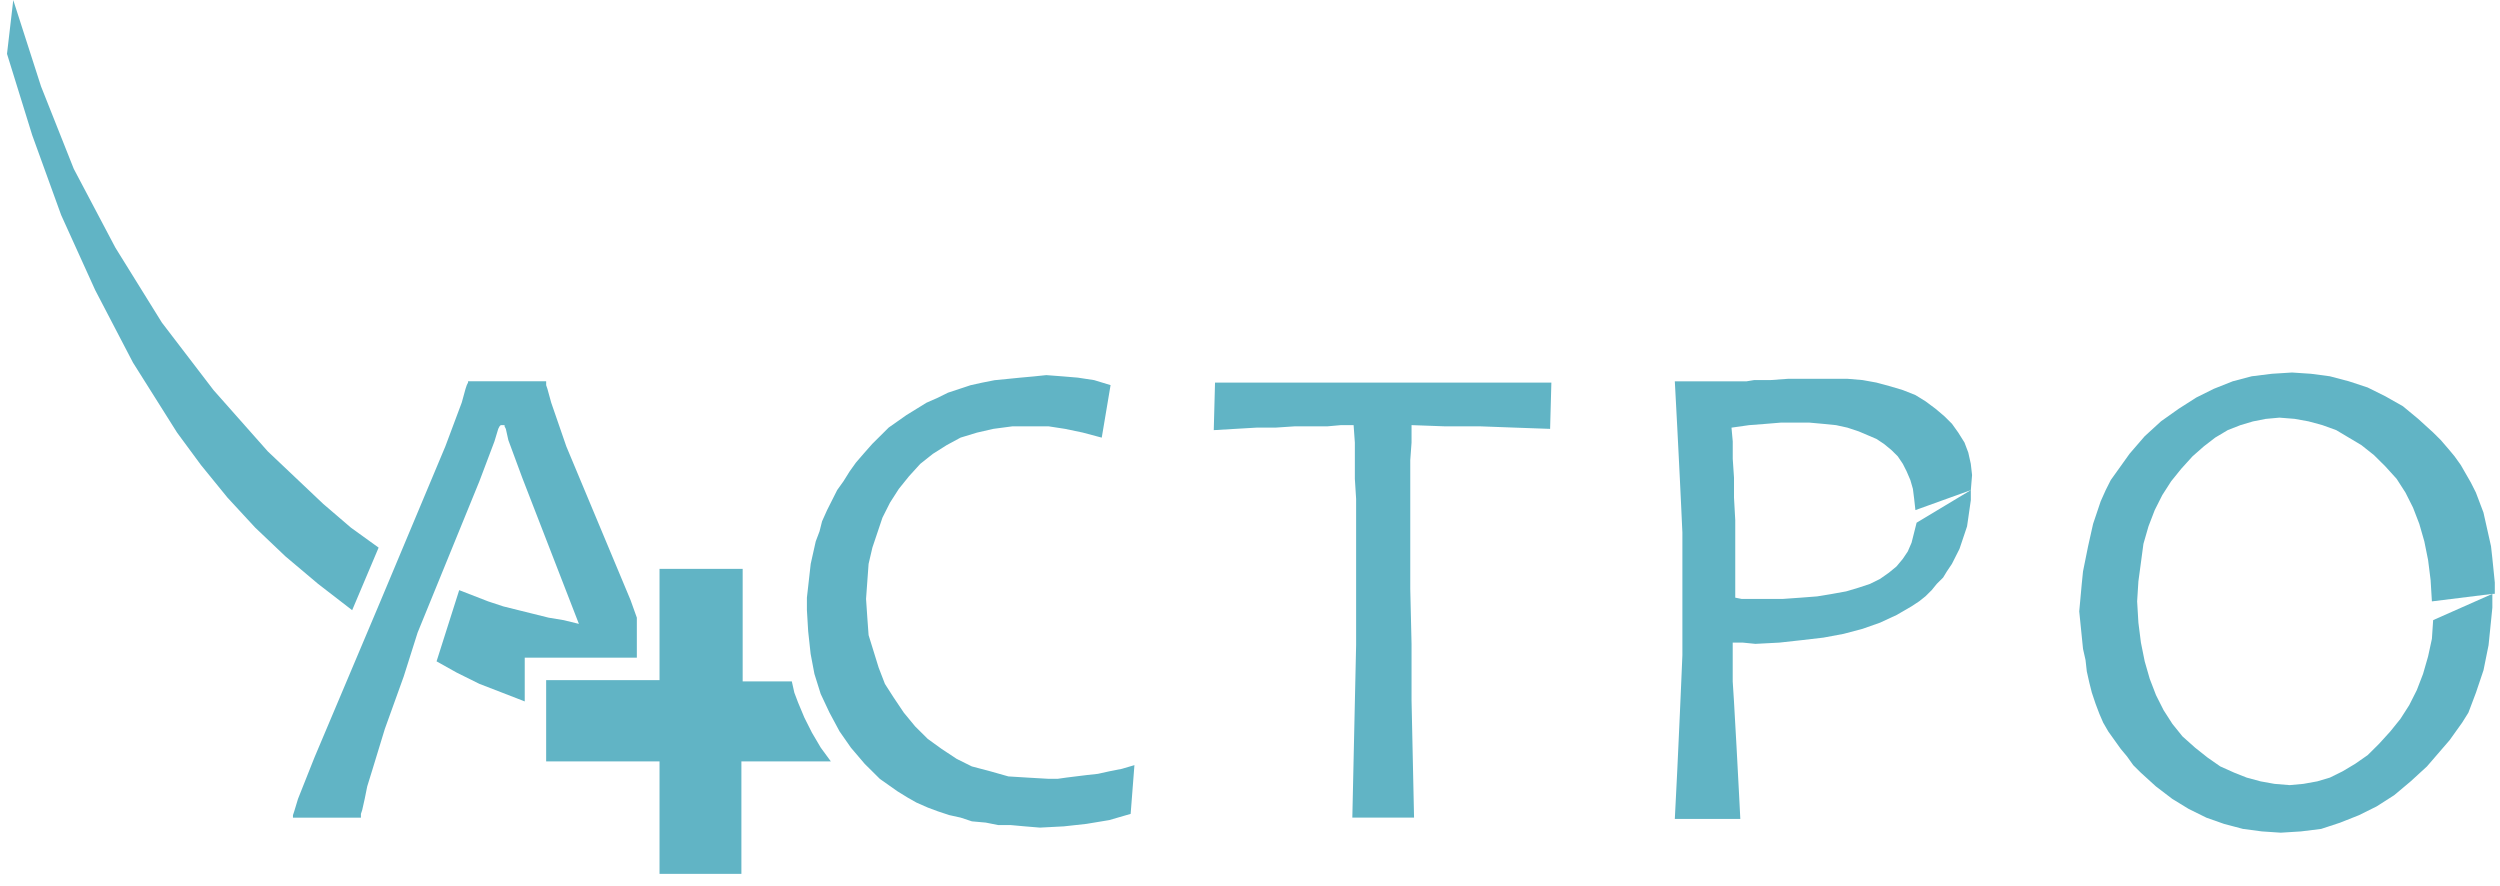 <?xml version="1.0" encoding="UTF-8"?> <svg xmlns="http://www.w3.org/2000/svg" width="206" height="73" viewBox="0 0 206 73" fill="none"> <g clip-path="url(#clip0_341_184)"> <path fill-rule="evenodd" clip-rule="evenodd" d="M47.702 51.408L43.03 39.357L41.888 36.267L41.681 35.339L41.576 35.133V35.029H41.264L41.16 35.133L41.055 35.339L40.743 36.369L39.498 39.665L34.411 52.128L33.269 55.734L31.712 60.059L30.674 63.459L30.259 64.799L30.051 65.829L29.843 66.756L29.739 67.066V67.375H24.14V67.167L24.244 66.857L24.556 65.827L25.906 62.428L31.302 49.651L36.699 36.776L38.049 33.17L38.361 32.037L38.465 31.727L38.569 31.521V31.418H45.004V31.739L45.109 32.048L45.421 33.182L46.666 36.788L51.96 49.454L52.476 50.896V54.192H43.238V57.797L41.37 57.072L39.502 56.35L37.633 55.423L35.973 54.495L37.838 48.628L40.226 49.555L41.472 49.967L42.717 50.277L43.963 50.586L45.208 50.896L46.454 51.102L47.702 51.408ZM31.198 45.124L28.915 43.477L26.632 41.519L22.065 37.193L17.596 32.146L13.341 26.584L9.505 20.403L6.079 13.913L3.38 7.116L1.093 0.008L0.577 4.438L2.653 11.133L5.041 17.725L7.844 23.905L10.958 29.878L14.591 35.646L16.564 38.324L18.744 41.002L21.027 43.474L23.518 45.843L26.215 48.116L29.018 50.279L31.198 45.124Z" fill="#61B4C5"></path> <path fill-rule="evenodd" clip-rule="evenodd" d="M54.449 46.874H61.196V56.145H65.245L65.453 57.073L65.765 57.897L66.281 59.133L66.903 60.369L67.63 61.605L68.461 62.739H61.091V72.009H54.345V62.74H45.003V56.042H54.345V46.874H54.449ZM69.5 56.145H70.435V58.205L69.919 57.278L69.607 56.35L69.5 56.145Z" fill="#61B4C5"></path> <path fill-rule="evenodd" clip-rule="evenodd" d="M93.477 63.047L93.165 67.064L91.4 67.576L89.532 67.886L87.664 68.092L85.691 68.195L84.446 68.092L83.303 67.988H82.265L81.228 67.782L80.085 67.679L79.15 67.369L78.216 67.163L77.281 66.853L76.451 66.544L75.516 66.132L74.789 65.72L73.958 65.208L73.231 64.696L72.504 64.184L71.881 63.566L71.258 62.949L70.116 61.609L69.181 60.269L68.351 58.724L67.624 57.178L67.108 55.53L66.796 53.882L66.594 52.021L66.489 50.274V49.244L66.594 48.317L66.698 47.389L66.803 46.461L67.01 45.534L67.218 44.606L67.53 43.782L67.737 42.958L68.153 42.031L68.568 41.207L68.983 40.383L69.499 39.661L70.014 38.837L70.53 38.116L71.153 37.394L71.88 36.57L72.503 35.952L73.23 35.23L73.957 34.719L74.684 34.207L75.514 33.695L76.345 33.183L77.28 32.771L78.11 32.359L79.045 32.05L79.979 31.74L80.914 31.534L81.952 31.328L82.99 31.226L84.028 31.122L85.17 31.018L86.216 30.91L87.566 31.013L88.811 31.117L90.161 31.323L91.511 31.735L90.784 36.061L89.221 35.644L87.763 35.339L86.418 35.132H83.409L81.852 35.338L80.502 35.648L79.152 36.059L78.009 36.677L76.867 37.399L75.829 38.223L74.894 39.253L74.064 40.283L73.337 41.416L72.714 42.653L72.299 43.889L71.884 45.124L71.572 46.464L71.467 47.906L71.363 49.348L71.467 50.894L71.572 52.335L71.987 53.675L72.402 55.015L72.918 56.354L73.645 57.488L74.475 58.724L75.41 59.857L76.448 60.887L77.59 61.711L78.836 62.535L80.081 63.153L81.639 63.565L83.092 63.977L84.752 64.079L86.418 64.175H87.145L87.873 64.072L88.703 63.969L89.533 63.867L90.468 63.764L91.403 63.557L92.441 63.352L93.477 63.047Z" fill="#61B4C5"></path> <path fill-rule="evenodd" clip-rule="evenodd" d="M127.833 31.528L127.729 35.339L124.823 35.236L122.02 35.132H119.114L116.311 35.03V36.472L116.206 37.914V48.523L116.311 53.055V57.69L116.414 62.532L116.518 67.373H111.432L111.64 57.896L111.744 53.162V41.107L111.64 39.459V36.472L111.537 35.03H110.499L109.356 35.132H106.658L105.1 35.236H103.544L101.779 35.339L100.014 35.443L100.118 31.529L127.833 31.528Z" fill="#61B4C5"></path> <path fill-rule="evenodd" clip-rule="evenodd" d="M162.397 40.385V41.209L162.293 41.931L162.19 42.653L162.085 43.374L161.878 43.992L161.67 44.61L161.462 45.228L161.15 45.846L160.838 46.464L160.423 47.082L160.111 47.594L159.596 48.105L159.18 48.617L158.665 49.129L158.149 49.541L157.526 49.953L156.281 50.675L154.924 51.305L153.471 51.817L151.914 52.229L150.253 52.539L148.488 52.745L146.62 52.951L144.647 53.054L143.609 52.951H142.775V56.15L142.88 57.797L142.984 59.651L143.089 61.505L143.193 63.463L143.297 65.42L143.402 67.48H138.005L138.109 65.42L138.212 63.361L138.317 61.094L138.42 58.829L138.524 56.459L138.629 53.987V43.885L138.524 41.619L138.42 39.455L138.317 37.395L138.212 35.335L138.109 33.378L138.005 31.42H143.921L144.544 31.317H145.894L147.347 31.213H152.226L153.471 31.317L154.614 31.523L155.756 31.832L156.794 32.142L157.832 32.554L158.662 33.066L159.492 33.684L160.22 34.301L160.842 34.919L161.358 35.641L161.874 36.465L162.186 37.289L162.393 38.217L162.498 39.144L162.397 40.385ZM162.397 40.385L157.83 42.033L157.727 41.106L157.623 40.282L157.415 39.56L157.105 38.838L156.793 38.221L156.377 37.602L155.862 37.091L155.239 36.579L154.616 36.167L153.889 35.857L153.162 35.548L152.227 35.238L151.292 35.032L150.253 34.928L149.111 34.825H146.723L145.478 34.928L144.128 35.032L142.675 35.238L142.778 36.372V37.814L142.882 39.359V41.007L142.985 42.861V49.247L143.501 49.35H146.927L148.38 49.247L149.73 49.143L150.975 48.937L152.118 48.731L153.155 48.422L154.09 48.112L154.92 47.7L155.648 47.188L156.27 46.676L156.786 46.058L157.201 45.44L157.513 44.719L157.721 43.895L157.928 43.071L162.397 40.385Z" fill="#61B4C5"></path> <path fill-rule="evenodd" clip-rule="evenodd" d="M205.37 48.936V50.07L205.267 51.1L205.162 52.13L205.058 53.16L204.85 54.189L204.643 55.219L204.331 56.147L204.019 57.075L203.708 57.899L203.396 58.722L202.88 59.547L202.364 60.268L201.849 60.99L201.226 61.711L200.603 62.433L199.98 63.155L198.631 64.391L197.281 65.524L195.828 66.452L194.375 67.173L192.817 67.791L191.26 68.303L189.599 68.509L187.938 68.613L186.381 68.509L184.823 68.303L183.266 67.891L181.813 67.379L180.349 66.656L179 65.832L177.65 64.802L176.404 63.669L175.781 63.051L175.266 62.329L174.75 61.711L174.234 60.99L173.719 60.268L173.303 59.547L172.991 58.825L172.679 58.001L172.367 57.073L172.16 56.249L171.952 55.322L171.849 54.394L171.641 53.467L171.537 52.437L171.433 51.407L171.329 50.377L171.433 49.243L171.537 48.109L171.641 47.08L171.849 46.05L172.057 45.02L172.264 44.092L172.472 43.164L172.784 42.237L173.096 41.309L173.511 40.382L173.926 39.558L174.442 38.836L174.958 38.114L175.473 37.393L176.096 36.671L176.719 35.95L178.069 34.714L179.522 33.684L180.975 32.756L182.428 32.034L183.985 31.416L185.543 31.005L187.203 30.799L188.864 30.695L190.422 30.799L191.979 31.005L193.537 31.416L195.094 31.928L196.547 32.65L198 33.474L199.246 34.504L200.491 35.637L201.114 36.255L201.737 36.977L202.252 37.595L202.768 38.316L203.183 39.038L203.598 39.76L204.013 40.584L204.325 41.408L204.637 42.232L204.845 43.159L205.053 44.087L205.26 45.014L205.363 45.942L205.468 46.972L205.572 48.002V48.93L205.37 48.936ZM205.37 48.936L200.388 49.554L200.283 47.802L200.076 46.154L199.765 44.609L199.35 43.167L198.834 41.827L198.212 40.591L197.484 39.458L196.55 38.428L195.615 37.5L194.577 36.676L193.539 36.058L192.501 35.44L191.359 35.028L190.217 34.719L189.074 34.513L187.827 34.414L186.685 34.518L185.647 34.724L184.609 35.033L183.573 35.438L182.535 36.056L181.6 36.777L180.665 37.601L179.731 38.631L178.9 39.661L178.173 40.795L177.55 42.031L177.035 43.37L176.619 44.812L176.412 46.358L176.204 47.904L176.1 49.551L176.204 51.303L176.412 52.951L176.724 54.496L177.139 55.938L177.655 57.278L178.278 58.514L179.005 59.648L179.835 60.678L180.873 61.605L181.911 62.429L182.949 63.151L184.091 63.663L185.129 64.075L186.271 64.384L187.414 64.59L188.659 64.694L189.801 64.59L190.944 64.384L191.982 64.075L193.019 63.563L194.057 62.945L195.095 62.223L196.03 61.295L196.965 60.266L197.795 59.236L198.522 58.102L199.145 56.866L199.661 55.526L200.076 54.084L200.388 52.643L200.492 51.097L205.37 48.936Z" fill="#61B4C5"></path> </g> <defs> <clipPath id="clip0_341_184"> <rect width="205" height="72" fill="white" transform="translate(0.577 0.008)"></rect> </clipPath> </defs> </svg> 